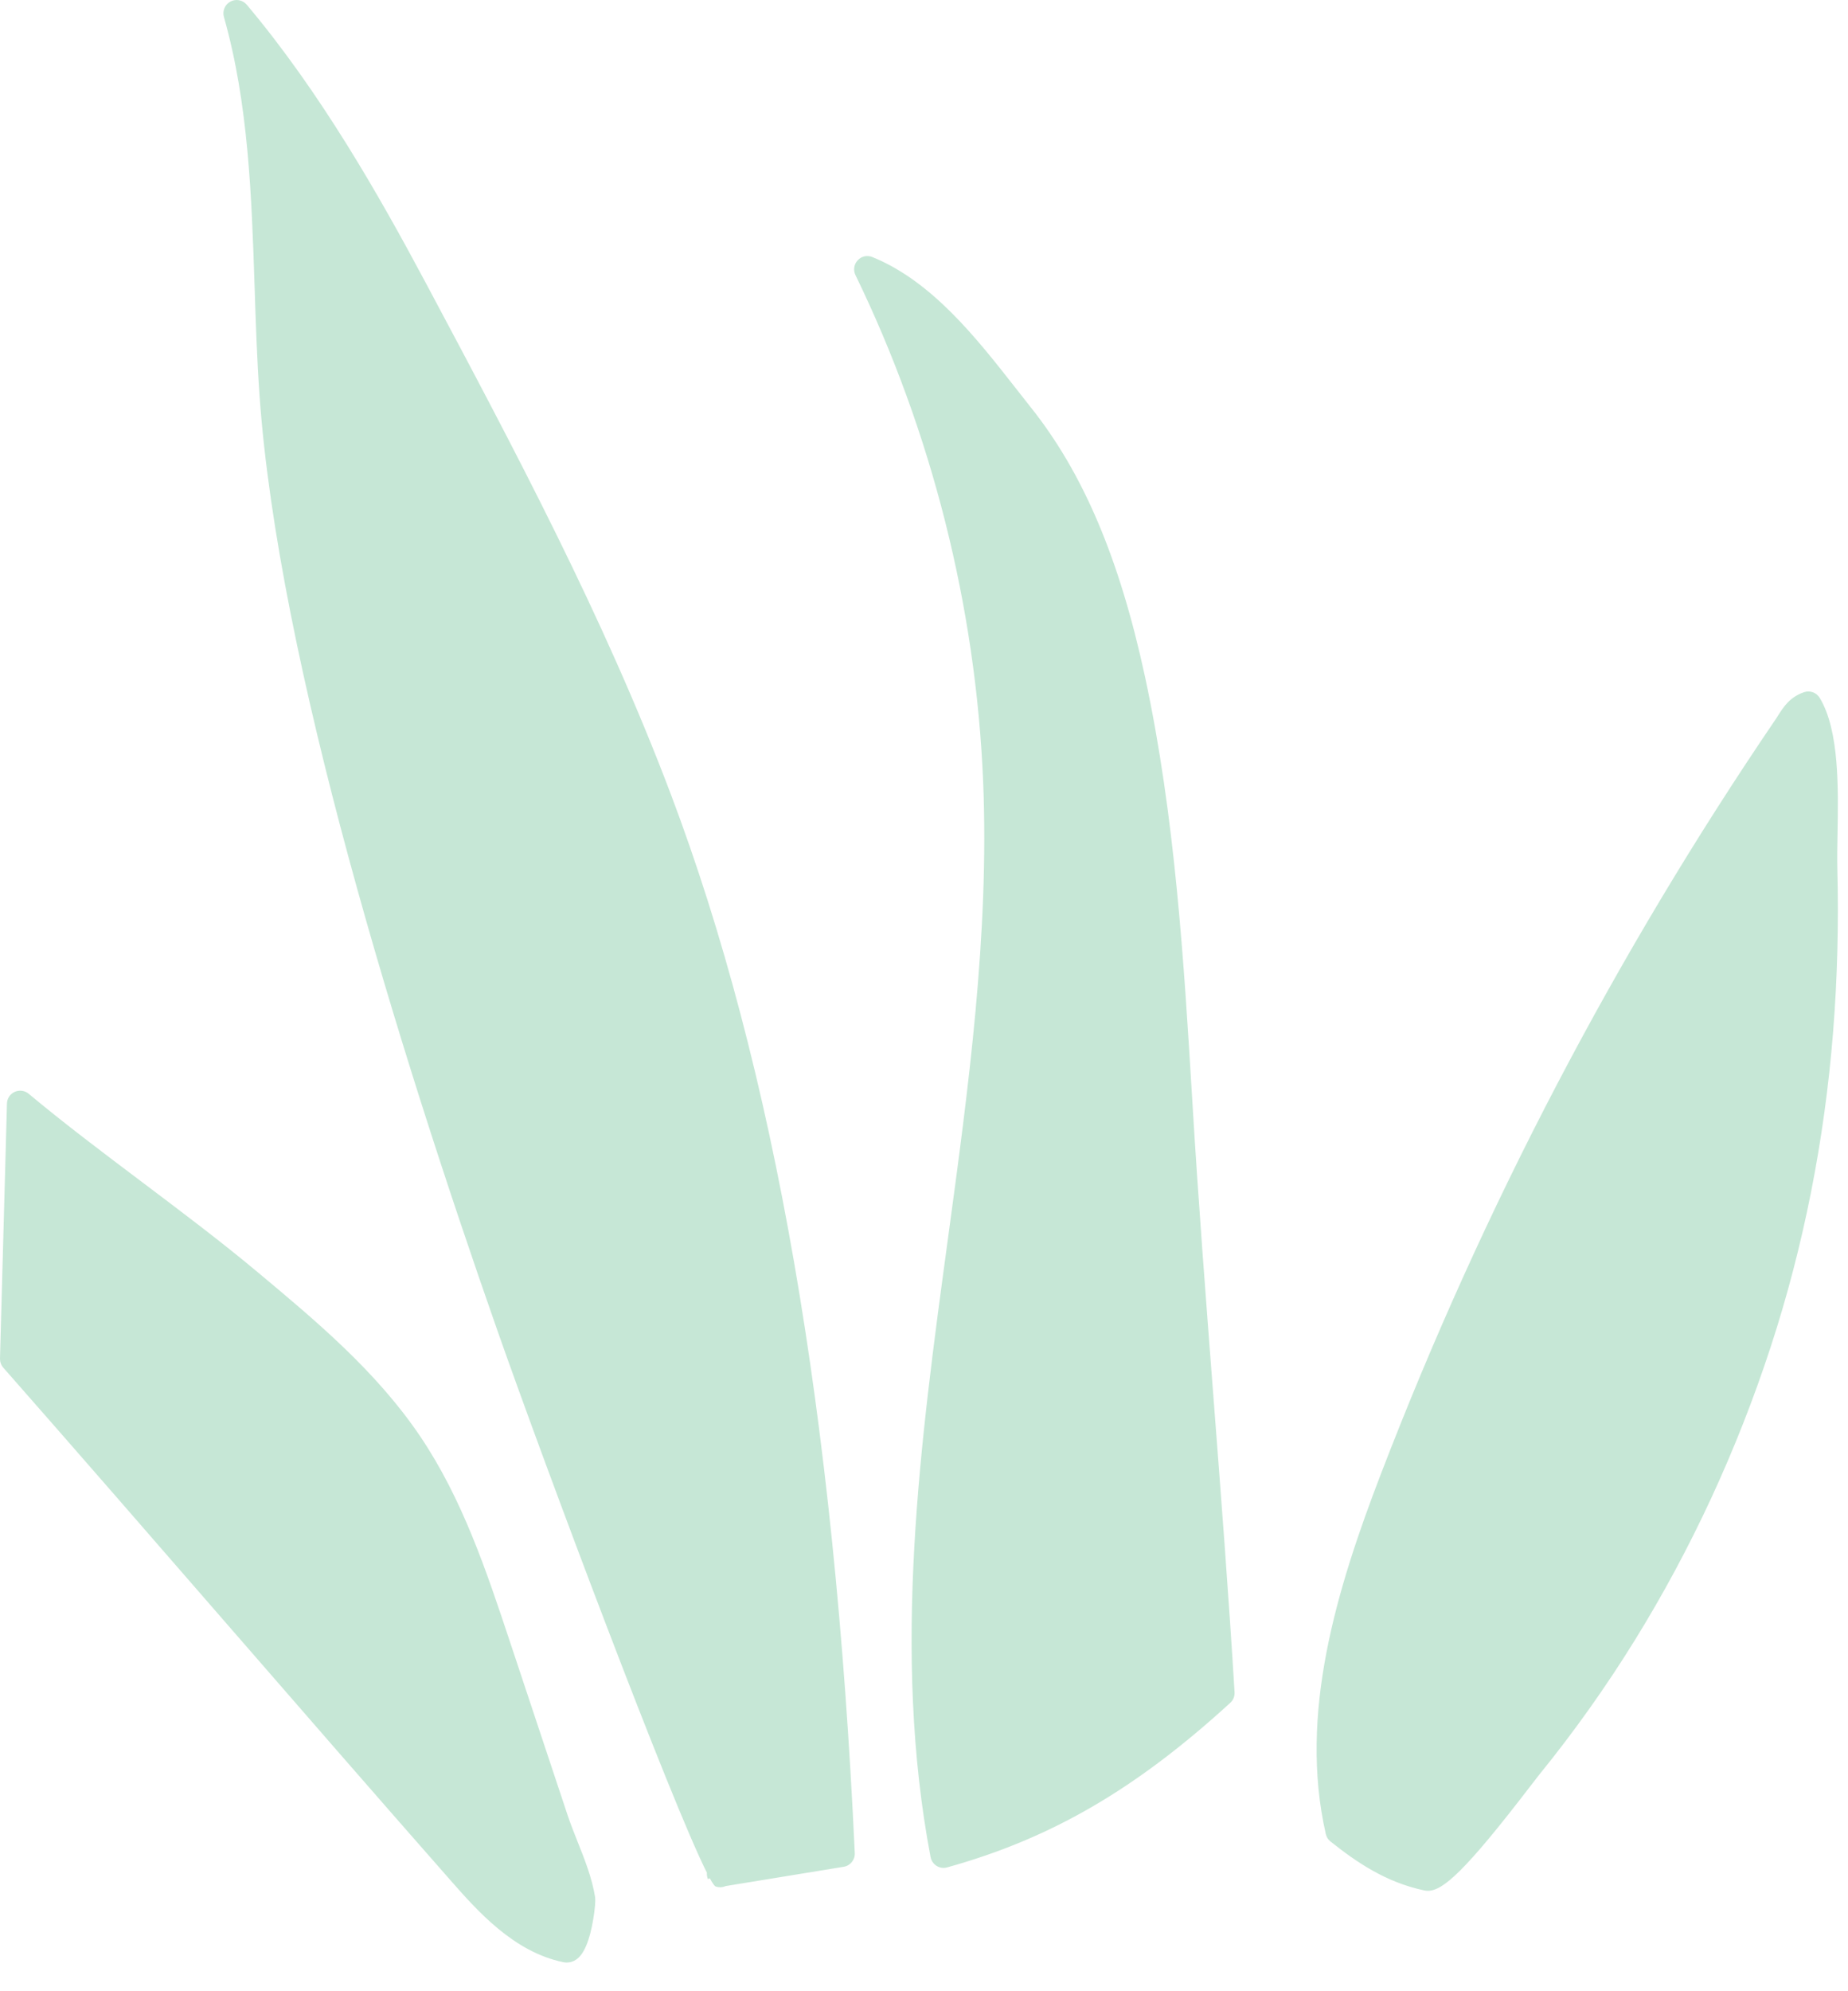 <?xml version="1.0" encoding="UTF-8" standalone="no"?> <svg xmlns="http://www.w3.org/2000/svg" xmlns:xlink="http://www.w3.org/1999/xlink" xmlns:serif="http://www.serif.com/" width="100%" height="100%" viewBox="0 0 39 42" xml:space="preserve" style="fill-rule:evenodd;clip-rule:evenodd;stroke-linejoin:round;stroke-miterlimit:2;"> <g transform="matrix(1,0,0,1,-348.697,-238.446)"> <path d="M360.88,277.276C360.806,277.09 360.734,276.907 360.675,276.731L359.45,273.048C358.963,271.585 358.46,270.073 357.571,268.751C356.643,267.374 355.367,266.308 354.133,265.278C353.374,264.643 352.526,264.005 351.707,263.388C350.893,262.775 350.051,262.142 349.302,261.516C349.22,261.448 349.107,261.432 349.008,261.476C348.91,261.52 348.846,261.616 348.844,261.723L348.697,267.102C348.696,267.173 348.72,267.241 348.767,267.294C350.317,269.056 351.901,270.878 353.484,272.699C355.069,274.521 356.652,276.343 358.204,278.106C358.766,278.745 359.537,279.621 360.589,279.834C360.612,279.838 360.635,279.841 360.658,279.841C360.731,279.841 360.803,279.818 360.866,279.772C361.085,279.617 361.189,279.15 361.238,278.785C361.27,278.55 361.258,278.473 361.253,278.446C361.19,278.055 361.033,277.659 360.88,277.276ZM387.1,253.166C387.032,253.053 386.894,253.004 386.771,253.045C386.468,253.149 386.338,253.354 386.213,253.551L386.181,253.601C382.804,258.563 380,263.917 377.846,269.518C376.898,271.981 376.101,274.609 376.677,277.132C376.691,277.193 376.726,277.249 376.776,277.288C377.323,277.723 377.942,278.148 378.751,278.319C378.777,278.325 378.803,278.328 378.83,278.328C379.148,278.327 379.611,277.922 380.986,276.13C381.076,276.013 381.145,275.924 381.182,275.877C381.909,274.983 382.589,274.027 383.202,273.036C384.387,271.12 385.351,269.039 386.067,266.851C386.758,264.736 387.201,262.501 387.383,260.206C387.472,259.093 387.502,257.933 387.472,256.757C387.467,256.55 387.471,256.305 387.476,256.04C387.493,255.066 387.515,253.854 387.1,253.166ZM357.691,244.429C356.694,242.561 355.466,240.402 353.905,238.546C353.82,238.445 353.677,238.417 353.56,238.479C353.444,238.541 353.387,238.676 353.422,238.802C353.942,240.633 354.007,242.593 354.07,244.489C354.094,245.238 354.12,246.013 354.173,246.773C354.564,252.376 357.118,260.593 359.191,266.501C360.213,269.412 362.851,276.43 363.615,277.946C363.612,277.992 363.619,278.038 363.637,278.081L363.677,278.064C363.734,278.168 363.776,278.228 363.801,278.237C363.832,278.248 363.863,278.253 363.895,278.253C363.935,278.253 363.975,278.244 364.011,278.228L366.503,277.821C366.642,277.798 366.743,277.674 366.736,277.532C366.309,268.287 365.04,260.984 362.857,255.206C361.445,251.468 359.536,247.889 357.691,244.429ZM373.861,261.691C373.682,258.732 373.497,255.673 372.861,252.719C372.324,250.231 371.558,248.426 370.45,247.037L370.133,246.634C369.305,245.578 368.366,244.379 367.107,243.868C366.998,243.823 366.876,243.851 366.798,243.936C366.718,244.021 366.7,244.145 366.751,244.249C368.36,247.558 369.293,251.251 369.445,254.93C369.578,258.137 369.132,261.413 368.701,264.582C368.118,268.868 367.515,273.299 368.336,277.618C368.351,277.694 368.397,277.761 368.464,277.803C368.508,277.831 368.559,277.845 368.611,277.845C368.636,277.845 368.661,277.841 368.686,277.834C370.88,277.224 372.667,276.186 374.66,274.363C374.723,274.307 374.756,274.224 374.751,274.14C374.628,272.101 374.464,269.977 374.306,267.924C374.148,265.864 373.983,263.735 373.861,261.691Z" style="fill:rgb(198,231,214);fill-rule:nonzero;"></path> </g> </svg> 